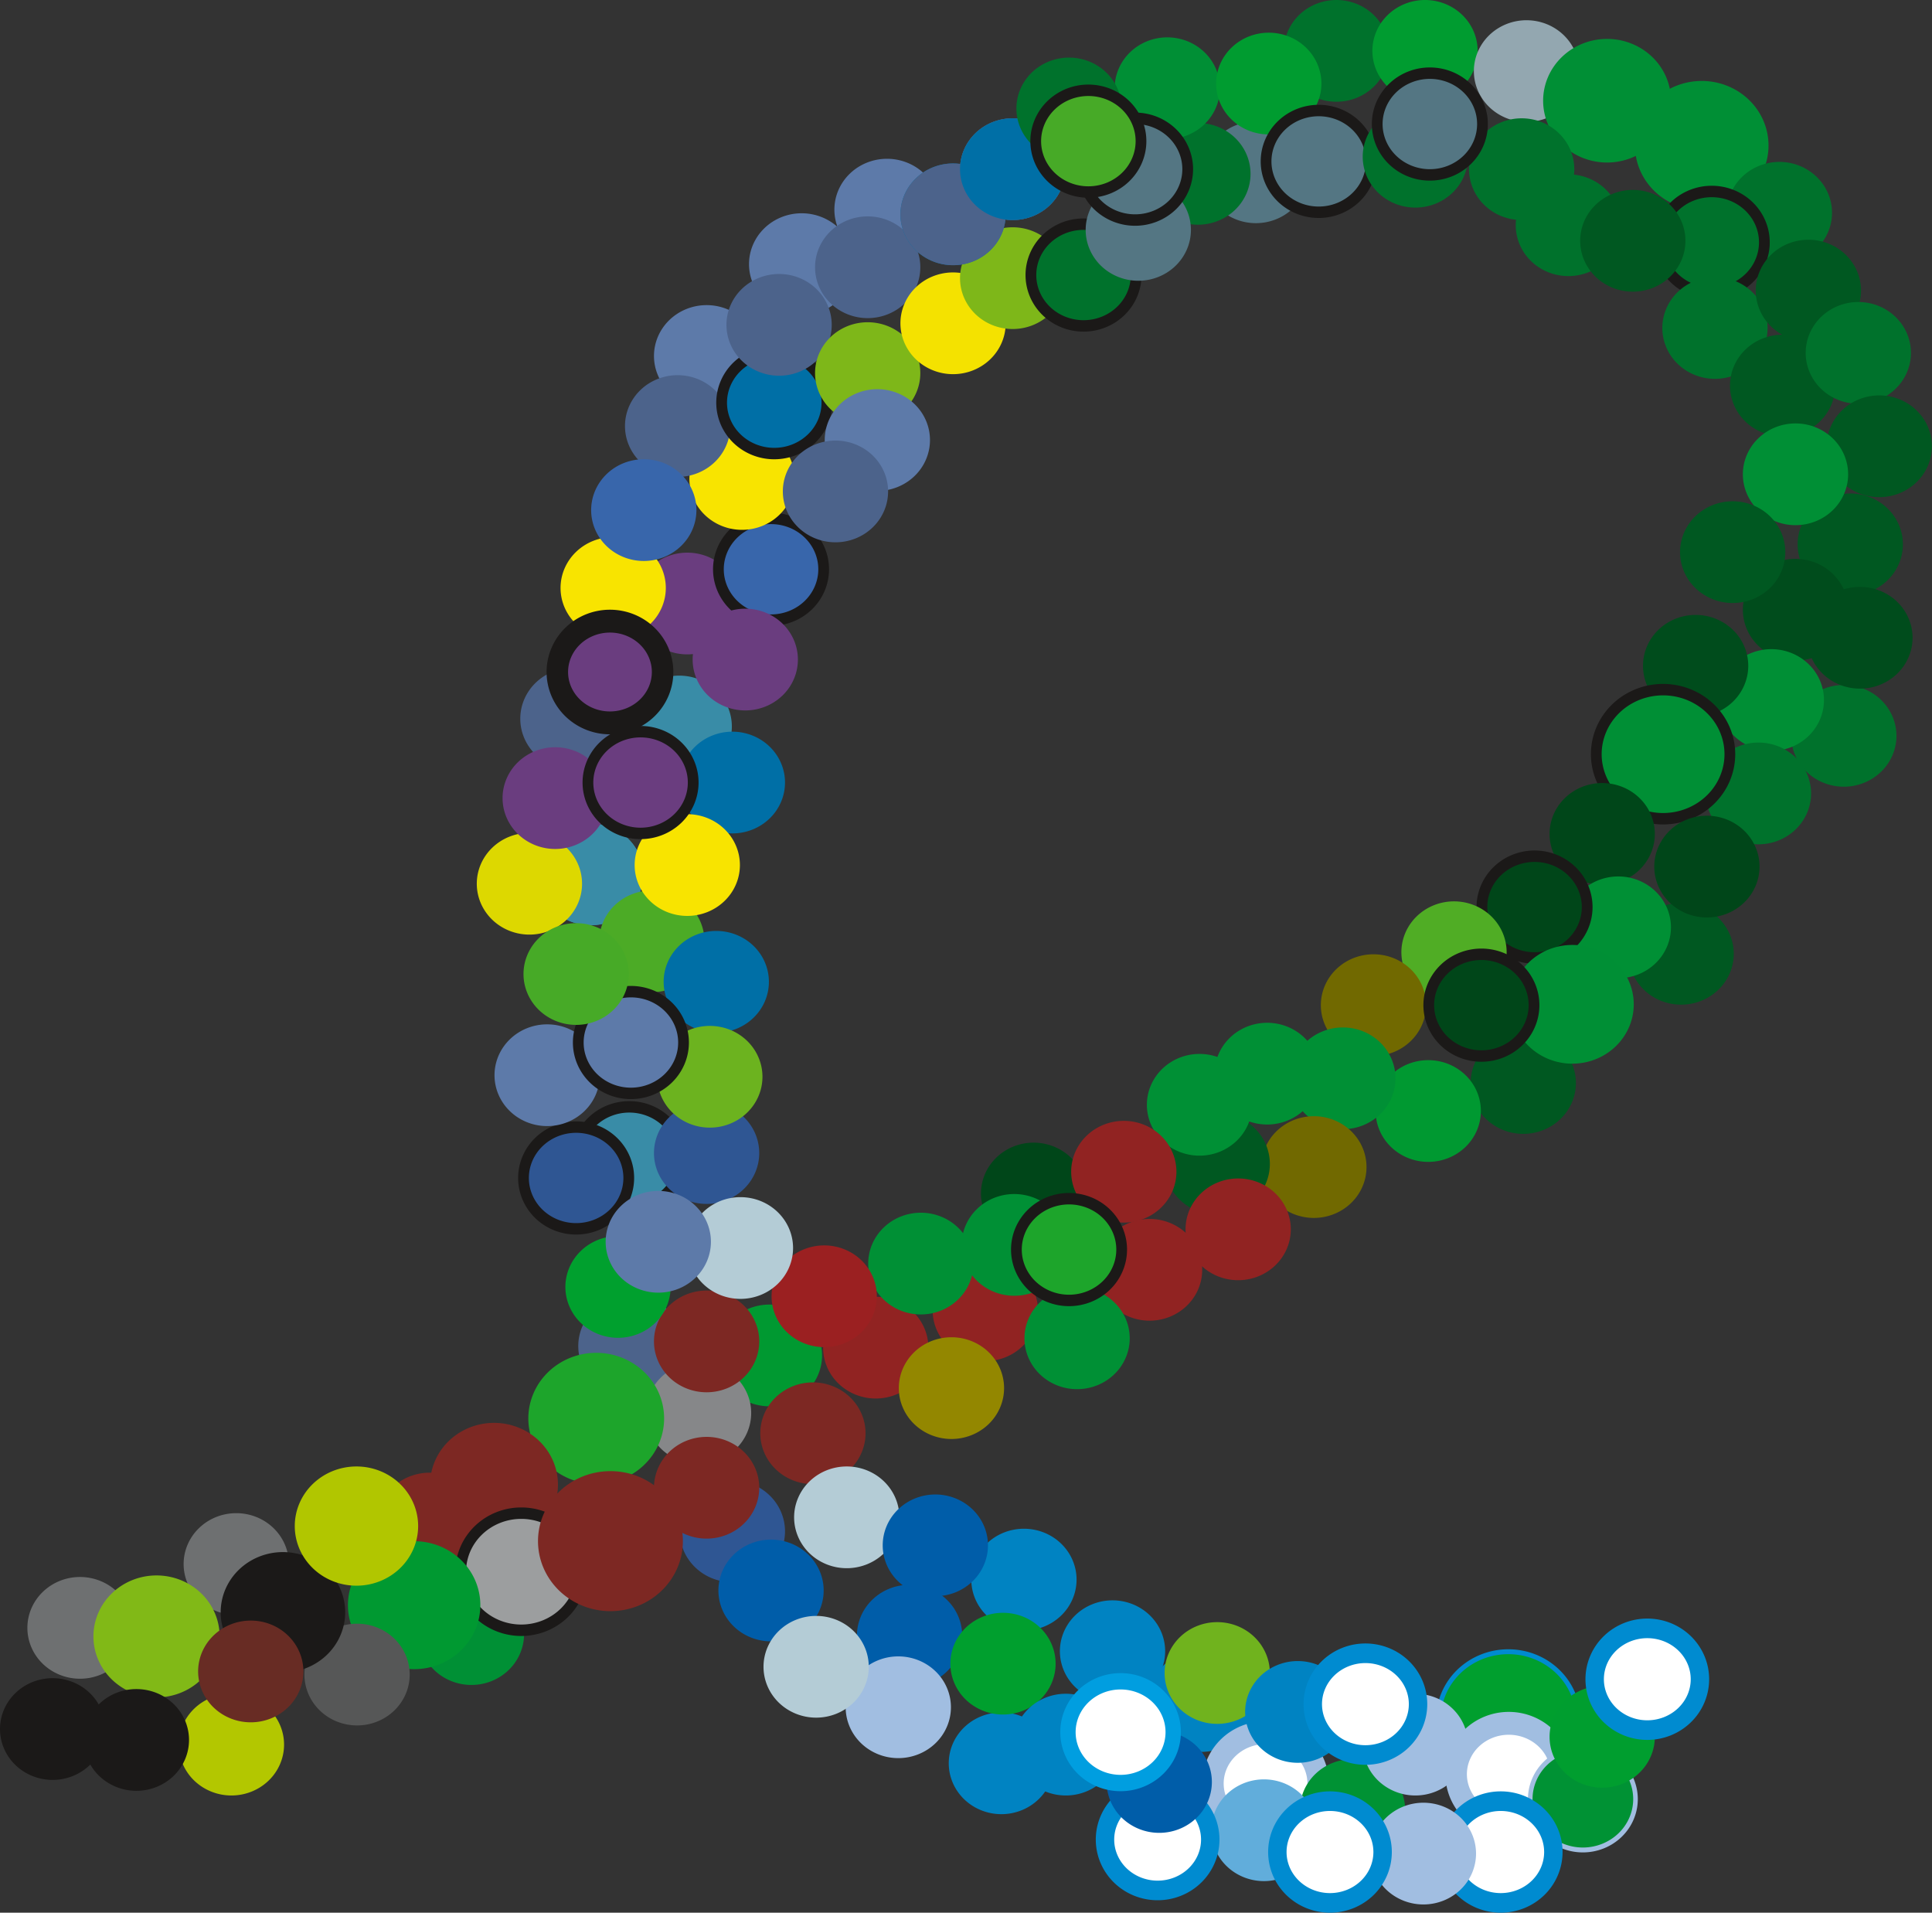 <?xml version="1.0" encoding="UTF-8" standalone="no"?>
<svg
   version="1.1"
   width="1287.037"
   height="1273.948"
   id="svg337"
   viewBox="0 0 1287.037 1273.948"
   sodipodi:docname="biolog-chitosan-element.svg"
   inkscape:version="1.1.2 (0a00cf5339, 2022-02-04)"
   xmlns:inkscape="http://www.inkscape.org/namespaces/inkscape"
   xmlns:sodipodi="http://sodipodi.sourceforge.net/DTD/sodipodi-0.dtd"
   xmlns="http://www.w3.org/2000/svg"
   xmlns:svg="http://www.w3.org/2000/svg">
  <rect x="0" y="0" width="1287.037" height="1273.948" fill="#333333" stroke="none"/>
  <defs
     id="defs341" />
  <sodipodi:namedview
     id="namedview339"
     pagecolor="#ffffff"
     bordercolor="#666666"
     borderopacity="1.0"
     inkscape:pageshadow="2"
     inkscape:pageopacity="0.0"
     inkscape:pagecheckerboard="0"
     showgrid="false"
     fit-margin-top="0"
     fit-margin-left="0"
     fit-margin-right="0"
     fit-margin-bottom="0"
     inkscape:zoom="0.5178344"
     inkscape:cx="737.68757"
     inkscape:cy="415.19065"
     inkscape:window-width="1855"
     inkscape:window-height="1056"
     inkscape:window-x="65"
     inkscape:window-y="24"
     inkscape:window-maximized="1"
     inkscape:current-layer="svg337" />
  <g
     id="g1928"
     inkscape:export-filename="/home/christiane/Schreibtisch/workspace/lilac_media/tpl/3/website/htdocs/bilder/layout/biolog-heppe-chitosan-element.png"
     inkscape:export-xdpi="72"
     inkscape:export-ydpi="72"
     transform="matrix(2.345,0,0,2.495,-7.0354083e-6,1.0712592e-5)">
    <path
       d="M 200.733,81.455 A 14.951,13.579 0 0 1 215.685,95.034 14.951,13.579 0 1 1 200.733,81.455 Z"
       style="fill:#5d7aa9;fill-rule:evenodd;stroke-width:6.057"
       id="path2" />
    <path
       d="M 251.984,42.39 A 14.951,13.579 0 0 1 266.935,55.969 14.951,13.579 0 1 1 251.984,42.39 Z"
       style="fill:#5d7aa9;fill-rule:evenodd;stroke-width:6.057"
       id="path4" />
    <path
       d="m 432.732,275.534 a 14.951,13.579 0 0 1 14.951,13.579 14.951,13.579 0 1 1 -14.951,-13.579 z"
       style="fill:#005821;fill-rule:evenodd;stroke-width:6.057"
       id="path6" />
    <path
       d="M 227.731,56.935 A 14.951,13.579 0 0 1 242.683,70.514 14.951,13.579 0 1 1 227.731,56.935 Z"
       style="fill:#5d7aa9;fill-rule:evenodd;stroke-width:6.057"
       id="path8" />
    <path
       d="M 379.652,-4.2935999e-6 A 14.951,13.579 0 0 1 394.603,13.579 14.951,13.579 0 1 1 379.652,-4.2935999e-6 Z"
       style="fill:#00722c;fill-rule:evenodd;stroke-width:6.057"
       id="path10" />
    <path
       d="M 356.772,32.416 A 14.951,13.579 0 0 1 371.723,45.994 14.951,13.579 0 1 1 356.772,32.416 Z"
       style="fill:#547683;fill-rule:evenodd;stroke-width:6.057"
       id="path12" />
    <path
       d="M 340.299,32.831 A 14.951,13.579 0 0 1 355.25,46.41 14.951,13.579 0 1 1 340.299,32.831 Z"
       style="fill:#00722c;fill-rule:evenodd;stroke-width:6.057"
       id="path14" />
    <path
       d="m 208.055,395.223 a 14.951,13.579 0 0 1 14.951,13.579 14.951,13.579 0 1 1 -14.951,-13.579 z"
       style="fill:#2f5693;fill-rule:evenodd;stroke-width:6.057"
       id="path16" />
    <path
       d="m 195.242,147.533 a 14.951,13.579 0 0 1 14.951,13.579 14.951,13.579 0 1 1 -14.951,-13.579 z"
       style="fill:#6a3d7f;fill-rule:evenodd;stroke-width:6.057"
       id="path20" />
    <path
       d="M 174.193,143.377 A 14.951,13.579 0 0 1 189.144,156.956 14.951,13.579 0 1 1 174.193,143.377 Z"
       style="fill:#f8e400;fill-rule:evenodd;stroke-width:6.057"
       id="path22" />
    <path
       d="m 219.037,138.39 a 14.951,13.579 0 0 1 14.951,13.579 14.951,13.579 0 1 1 -14.951,-13.579 z"
       style="fill:#3866ab;fill-rule:evenodd;stroke:#1b1918;stroke-width:3.053;stroke-linecap:butt;stroke-linejoin:miter;stroke-dasharray:none"
       id="path24" />
    <path
       d="m 210.8,114.286 a 14.951,13.579 0 0 1 14.951,13.579 14.951,13.579 0 1 1 -14.951,-13.579 z"
       style="fill:#f8e400;fill-rule:evenodd;stroke-width:6.057"
       id="path26" />
    <path
       d="m 192.497,100.156 a 14.951,13.579 0 0 1 14.951,13.579 14.951,13.579 0 1 1 -14.951,-13.579 z"
       style="fill:#4c638b;fill-rule:evenodd;stroke-width:6.057"
       id="path28" />
    <path
       d="m 182.887,122.598 a 14.951,13.579 0 0 1 14.951,13.579 14.951,13.579 0 1 1 -14.951,-13.579 z"
       style="fill:#3866ab;fill-rule:evenodd;stroke-width:6.057"
       id="path30" />
    <path
       d="m 162.753,178.287 a 14.951,13.579 0 0 1 14.951,13.579 14.951,13.579 0 1 1 -14.951,-13.579 z"
       style="fill:#4c638b;fill-rule:evenodd;stroke-width:6.057"
       id="path32" />
    <path
       d="m 179.227,345.768 a 14.951,13.579 0 0 1 14.951,13.579 14.951,13.579 0 1 1 -14.951,-13.579 z"
       style="fill:#4c638b;fill-rule:evenodd;stroke-width:6.057"
       id="path34" />
    <path
       d="M 219.952,93.923 A 14.951,13.579 0 0 1 234.903,107.501 14.951,13.579 0 1 1 219.952,93.923 Z"
       style="fill:#006fa6;fill-rule:evenodd;stroke:#1b1918;stroke-width:3.053;stroke-linecap:butt;stroke-linejoin:miter;stroke-dasharray:none"
       id="path36" />
    <path
       d="M 221.325,73.143 A 14.951,13.579 0 0 1 236.276,86.722 14.951,13.579 0 1 1 221.325,73.143 Z"
       style="fill:#4c638b;fill-rule:evenodd;stroke-width:6.057"
       id="path38" />
    <path
       d="M 246.493,86.026 A 14.951,13.579 0 0 1 261.444,99.605 14.951,13.579 0 1 1 246.493,86.026 Z"
       style="fill:#7eb719;fill-rule:evenodd;stroke-width:6.057"
       id="path40" />
    <path
       d="M 246.493,57.767 A 14.951,13.579 0 0 1 261.444,71.345 14.951,13.579 0 1 1 246.493,57.767 Z"
       style="fill:#4c638b;fill-rule:evenodd;stroke-width:6.057"
       id="path42" />
    <path
       d="M 270.745,72.728 A 14.951,13.579 0 0 1 285.696,86.306 14.951,13.579 0 1 1 270.745,72.728 Z"
       style="fill:#f4e200;fill-rule:evenodd;stroke-width:6.057"
       id="path44" />
    <path
       d="M 287.676,60.676 A 14.951,13.579 0 0 1 302.627,74.254 14.951,13.579 0 1 1 287.676,60.676 Z"
       style="fill:#7eb719;fill-rule:evenodd;stroke-width:6.057"
       id="path46" />
    <path
       d="M 307.81,59.844 A 14.951,13.579 0 0 1 322.761,73.423 14.951,13.579 0 1 1 307.81,59.844 Z"
       style="fill:#00722c;fill-rule:evenodd;stroke:#1b1918;stroke-width:3.053;stroke-linecap:butt;stroke-linejoin:miter;stroke-dasharray:none"
       id="path48" />
    <path
       d="M 270.745,43.637 A 14.951,13.579 0 0 1 285.696,57.215 14.951,13.579 0 1 1 270.745,43.637 Z"
       style="fill:#006fa6;fill-rule:evenodd;stroke-width:6.057"
       id="path50" />
    <path
       d="M 287.676,31.585 A 14.951,13.579 0 0 1 302.627,45.163 14.951,13.579 0 1 1 287.676,31.585 Z"
       style="fill:#4c638b;fill-rule:evenodd;stroke-width:6.057"
       id="path52" />
    <path
       d="M 287.676,31.585 A 14.951,13.579 0 0 1 302.627,45.163 14.951,13.579 0 1 1 287.676,31.585 Z"
       style="fill:#4c638b;fill-rule:evenodd;stroke-width:6.057"
       id="path54" />
    <path
       d="M 270.745,43.637 A 14.951,13.579 0 0 1 285.696,57.215 14.951,13.579 0 1 1 270.745,43.637 Z"
       style="fill:#4c638b;fill-rule:evenodd;stroke-width:6.057"
       id="path56" />
    <path
       d="M 287.676,31.585 A 14.951,13.579 0 0 1 302.627,45.163 14.951,13.579 0 1 1 287.676,31.585 Z"
       style="fill:#006fa6;fill-rule:evenodd;stroke-width:6.057"
       id="path58" />
    <path
       d="M 323.368,47.792 A 14.951,13.579 0 0 1 338.319,61.371 14.951,13.579 0 1 1 323.368,47.792 Z"
       style="fill:#547683;fill-rule:evenodd;stroke-width:6.057"
       id="path60" />
    <path
       d="M 331.605,9.974 A 14.951,13.579 0 0 1 346.556,23.553 14.951,13.579 0 1 1 331.605,9.974 Z"
       style="fill:#008f35;fill-rule:evenodd;stroke-width:6.057"
       id="path62" />
    <path
       d="M 322.453,31.585 A 14.951,13.579 0 0 1 337.404,45.163 14.951,13.579 0 1 1 322.453,31.585 Z"
       style="fill:#547683;fill-rule:evenodd;stroke:#1b1918;stroke-width:3.053;stroke-linecap:butt;stroke-linejoin:miter;stroke-dasharray:none"
       id="path64" />
    <path
       d="M 360.433,8.727 A 14.951,13.579 0 0 1 375.384,22.306 14.951,13.579 0 1 1 360.433,8.727 Z"
       style="fill:#009c30;fill-rule:evenodd;stroke-width:6.057"
       id="path66" />
    <path
       d="M 374.618,29.507 A 14.951,13.579 0 0 1 389.569,43.085 14.951,13.579 0 1 1 374.618,29.507 Z"
       style="fill:#547683;fill-rule:evenodd;stroke:#1b1918;stroke-width:3.053;stroke-linecap:butt;stroke-linejoin:miter;stroke-dasharray:none"
       id="path68" />
    <path
       d="M 404.819,-4.2935999e-6 A 14.951,13.579 0 0 1 419.771,13.579 14.951,13.579 0 1 1 404.819,-4.2935999e-6 Z"
       style="fill:#009c30;fill-rule:evenodd;stroke-width:6.057"
       id="path70" />
    <path
       d="M 402.074,28.26 A 14.951,13.579 0 0 1 417.025,41.839 14.951,13.579 0 1 1 402.074,28.26 Z"
       style="fill:#00722c;fill-rule:evenodd;stroke-width:6.057"
       id="path72" />
    <path
       d="M 433.648,5.403 A 14.951,13.579 0 0 1 448.599,18.981 14.951,13.579 0 1 1 433.648,5.403 Z"
       style="fill:#93a7b0;fill-rule:evenodd;stroke-width:6.057"
       id="path74" />
    <path
       d="M 456.538,10.39 A 18.165,16.498 0 0 1 474.703,26.887 18.165,16.498 0 1 1 456.538,10.39 Z"
       style="fill:#008f35;fill-rule:evenodd;stroke-width:6.057"
       id="path76" />
    <path
       d="M 167.787,219.845 A 14.951,13.579 0 0 1 182.738,233.424 14.951,13.579 0 1 1 167.787,219.845 Z"
       style="fill:#398ca7;fill-rule:evenodd;stroke-width:6.057"
       id="path78" />
    <path
       d="M 167.787,219.845 A 14.951,13.579 0 0 1 182.738,233.424 14.951,13.579 0 1 1 167.787,219.845 Z"
       style="fill:#398ca7;fill-rule:evenodd;stroke-width:6.057"
       id="path80" />
    <path
       d="m 185.175,237.715 a 14.951,13.579 0 0 1 14.951,13.579 14.951,13.579 0 1 1 -14.951,-13.579 z"
       style="fill:#4cab26;fill-rule:evenodd;stroke-width:6.057"
       id="path82" />
    <path
       d="m 192.954,180.364 a 14.951,13.579 0 0 1 14.951,13.579 14.951,13.579 0 1 1 -14.951,-13.579 z"
       style="fill:#398ca7;fill-rule:evenodd;stroke-width:6.057"
       id="path84" />
    <path
       d="m 483.429,21.61 a 18.973,17.231 0 0 1 18.973,17.231 18.973,17.231 0 1 1 -18.973,-17.231 z"
       style="fill:#008f35;fill-rule:evenodd;stroke-width:6.057"
       id="path86" />
    <path
       d="M 303.692,15.377 A 14.951,13.579 0 0 1 318.643,28.955 14.951,13.579 0 1 1 303.692,15.377 Z"
       style="fill:#00722c;fill-rule:evenodd;stroke-width:6.057"
       id="path88" />
    <path
       d="M 523.793,182.858 A 14.951,13.579 0 0 1 538.744,196.437 14.951,13.579 0 1 1 523.793,182.858 Z"
       style="fill:#00722c;fill-rule:evenodd;stroke-width:6.057"
       id="path90" />
    <path
       d="M 178.769,295.482 A 14.951,13.579 0 0 1 193.72,309.061 14.951,13.579 0 1 1 178.769,295.482 Z"
       style="fill:#398ca7;fill-rule:evenodd;stroke:#1b1918;stroke-width:3.053;stroke-linecap:butt;stroke-linejoin:miter;stroke-dasharray:none"
       id="path92" />
    <path
       d="M 432.275,31.585 A 14.951,13.579 0 0 1 447.226,45.163 14.951,13.579 0 1 1 432.275,31.585 Z"
       style="fill:#00722c;fill-rule:evenodd;stroke-width:6.057"
       id="path94" />
    <path
       d="M 445.545,46.546 A 14.951,13.579 0 0 1 460.496,60.124 14.951,13.579 0 1 1 445.545,46.546 Z"
       style="fill:#00722c;fill-rule:evenodd;stroke-width:6.057"
       id="path96" />
    <path
       d="M 505.49,43.221 A 14.951,13.579 0 0 1 520.441,56.8 14.951,13.579 0 1 1 505.49,43.221 Z"
       style="fill:#00722c;fill-rule:evenodd;stroke-width:6.057"
       id="path98" />
    <path
       d="M 486.271,51.117 A 14.951,13.579 0 0 1 501.222,64.696 14.951,13.579 0 1 1 486.271,51.117 Z"
       style="fill:#00722c;fill-rule:evenodd;stroke:#1b1918;stroke-width:3.053;stroke-linecap:butt;stroke-linejoin:miter;stroke-dasharray:none"
       id="path100" />
    <path
       d="M 487.186,73.974 A 14.951,13.579 0 0 1 502.137,87.553 14.951,13.579 0 1 1 487.186,73.974 Z"
       style="fill:#00722c;fill-rule:evenodd;stroke-width:6.057"
       id="path102" />
    <path
       d="M 513.726,64 A 14.951,13.579 0 0 1 528.677,77.579 14.951,13.579 0 1 1 513.726,64 Z"
       style="fill:#005821;fill-rule:evenodd;stroke-width:6.057"
       id="path104" />
    <path
       d="M 463.849,50.702 A 14.951,13.579 0 0 1 478.8,64.28 14.951,13.579 0 1 1 463.849,50.702 Z"
       style="fill:#005821;fill-rule:evenodd;stroke-width:6.057"
       id="path106" />
    <path
       d="M 506.405,89.351 A 14.951,13.579 0 0 1 521.356,102.93 14.951,13.579 0 1 1 506.405,89.351 Z"
       style="fill:#005821;fill-rule:evenodd;stroke-width:6.057"
       id="path108" />
    <path
       d="m 477.576,241.04 a 14.951,13.579 0 0 1 14.951,13.579 14.951,13.579 0 1 1 -14.951,-13.579 z"
       style="fill:#005821;fill-rule:evenodd;stroke-width:6.057"
       id="path110" />
    <path
       d="M 527.912,80.624 A 14.951,13.579 0 0 1 542.863,94.202 14.951,13.579 0 1 1 527.912,80.624 Z"
       style="fill:#00722c;fill-rule:evenodd;stroke-width:6.057"
       id="path112" />
    <path
       d="m 533.86,105.559 a 14.951,13.579 0 0 1 14.951,13.579 14.951,13.579 0 1 1 -14.951,-13.579 z"
       style="fill:#005821;fill-rule:evenodd;stroke-width:6.057"
       id="path114" />
    <path
       d="m 525.624,131.741 a 14.951,13.579 0 0 1 14.951,13.579 14.951,13.579 0 1 1 -14.951,-13.579 z"
       style="fill:#005821;fill-rule:evenodd;stroke-width:6.057"
       id="path116" />
    <path
       d="m 510.065,149.196 a 14.951,13.579 0 0 1 14.951,13.579 14.951,13.579 0 1 1 -14.951,-13.579 z"
       style="fill:#004c1c;fill-rule:evenodd;stroke-width:6.057"
       id="path118" />
    <path
       d="m 510.065,113.039 a 14.951,13.579 0 0 1 14.951,13.579 14.951,13.579 0 1 1 -14.951,-13.579 z"
       style="fill:#008f35;fill-rule:evenodd;stroke-width:6.057"
       id="path120" />
    <path
       d="m 492.219,133.819 a 14.951,13.579 0 0 1 14.951,13.579 14.951,13.579 0 1 1 -14.951,-13.579 z"
       style="fill:#005821;fill-rule:evenodd;stroke-width:6.057"
       id="path122" />
    <path
       d="m 503.202,173.3 a 14.951,13.579 0 0 1 14.951,13.579 14.951,13.579 0 1 1 -14.951,-13.579 z"
       style="fill:#008f35;fill-rule:evenodd;stroke-width:6.057"
       id="path124" />
    <path
       d="m 528.369,156.676 a 14.951,13.579 0 0 1 14.951,13.579 14.951,13.579 0 1 1 -14.951,-13.579 z"
       style="fill:#004c1c;fill-rule:evenodd;stroke-width:6.057"
       id="path126" />
    <path
       d="m 481.695,164.157 a 14.951,13.579 0 0 1 14.951,13.579 14.951,13.579 0 1 1 -14.951,-13.579 z"
       style="fill:#004c1c;fill-rule:evenodd;stroke-width:6.057"
       id="path128" />
    <path
       d="m 499.541,198.235 a 14.951,13.579 0 0 1 14.951,13.579 14.951,13.579 0 1 1 -14.951,-13.579 z"
       style="fill:#00722c;fill-rule:evenodd;stroke-width:6.057"
       id="path130" />
    <path
       d="m 472.446,184.105 a 18.973,17.231 0 0 1 18.973,17.231 18.973,17.231 0 1 1 -18.973,-17.231 z"
       style="fill:#008f35;fill-rule:evenodd;stroke:#1b1918;stroke-width:3.053;stroke-linecap:butt;stroke-linejoin:miter;stroke-dasharray:none"
       id="path132" />
    <path
       d="m 455.154,209.04 a 14.951,13.579 0 0 1 14.951,13.579 14.951,13.579 0 1 1 -14.951,-13.579 z"
       style="fill:#004619;fill-rule:evenodd;stroke-width:6.057"
       id="path134" />
    <path
       d="m 484.898,217.767 a 14.951,13.579 0 0 1 14.951,13.579 14.951,13.579 0 1 1 -14.951,-13.579 z"
       style="fill:#004619;fill-rule:evenodd;stroke-width:6.057"
       id="path136" />
    <path
       d="m 459.73,233.975 a 14.951,13.579 0 0 1 14.951,13.579 14.951,13.579 0 1 1 -14.951,-13.579 z"
       style="fill:#009035;fill-rule:evenodd;stroke-width:6.057"
       id="path138" />
    <path
       d="M 435.936,228.572 A 14.951,13.579 0 0 1 450.887,242.151 14.951,13.579 0 1 1 435.936,228.572 Z"
       style="fill:#004619;fill-rule:evenodd;stroke:#1b1918;stroke-width:3.053;stroke-linecap:butt;stroke-linejoin:miter;stroke-dasharray:none"
       id="path140" />
    <path
       d="m 413.056,240.625 a 14.951,13.579 0 0 1 14.951,13.579 14.951,13.579 0 1 1 -14.951,-13.579 z"
       style="fill:#50ad25;fill-rule:evenodd;stroke-width:6.057"
       id="path142" />
    <path
       d="m 390.176,254.754 a 14.951,13.579 0 0 1 14.951,13.579 14.951,13.579 0 1 1 -14.951,-13.579 z"
       style="fill:#716900;fill-rule:evenodd;stroke-width:6.057"
       id="path144" />
    <path
       d="m 446.669,252.261 a 17.448,15.846 0 0 1 17.448,15.846 17.448,15.846 0 1 1 -17.448,-15.846 z"
       style="fill:#008f35;fill-rule:evenodd;stroke-width:6.057"
       id="path146" />
    <path
       d="m 420.835,254.754 a 14.951,13.579 0 0 1 14.951,13.579 14.951,13.579 0 1 1 -14.951,-13.579 z"
       style="fill:#004619;fill-rule:evenodd;stroke:#1b1918;stroke-width:3.053;stroke-linecap:butt;stroke-linejoin:miter;stroke-dasharray:none"
       id="path148" />
    <path
       d="m 293.625,305.04 a 14.951,13.579 0 0 1 14.951,13.579 14.951,13.579 0 1 1 -14.951,-13.579 z"
       style="fill:#004619;fill-rule:evenodd;stroke-width:6.057"
       id="path150" />
    <path
       d="m 405.735,283.014 a 14.951,13.579 0 0 1 14.951,13.579 14.951,13.579 0 1 1 -14.951,-13.579 z"
       style="fill:#009931;fill-rule:evenodd;stroke-width:6.057"
       id="path152" />
    <path
       d="M 381.482,274.287 A 14.951,13.579 0 0 1 396.433,287.866 14.951,13.579 0 1 1 381.482,274.287 Z"
       style="fill:#009035;fill-rule:evenodd;stroke-width:6.057"
       id="path154" />
    <path
       d="m 359.975,273.04 a 14.951,13.579 0 0 1 14.951,13.579 14.951,13.579 0 1 1 -14.951,-13.579 z"
       style="fill:#009035;fill-rule:evenodd;stroke-width:6.057"
       id="path156" />
    <path
       d="m 373.246,297.975 a 14.951,13.579 0 0 1 14.951,13.579 14.951,13.579 0 1 1 -14.951,-13.579 z"
       style="fill:#716900;fill-rule:evenodd;stroke-width:6.057"
       id="path158" />
    <path
       d="m 345.79,297.144 a 14.951,13.579 0 0 1 14.951,13.579 14.951,13.579 0 1 1 -14.951,-13.579 z"
       style="fill:#005821;fill-rule:evenodd;stroke-width:6.057"
       id="path160" />
    <path
       d="m 340.757,281.352 a 14.951,13.579 0 0 1 14.951,13.579 14.951,13.579 0 1 1 -14.951,-13.579 z"
       style="fill:#009035;fill-rule:evenodd;stroke-width:6.057"
       id="path162" />
    <path
       d="m 351.739,314.599 a 14.951,13.579 0 0 1 14.951,13.579 14.951,13.579 0 1 1 -14.951,-13.579 z"
       style="fill:#912322;fill-rule:evenodd;stroke-width:6.057"
       id="path164" />
    <path
       d="m 319.25,299.222 a 14.951,13.579 0 0 1 14.951,13.579 14.951,13.579 0 1 1 -14.951,-13.579 z"
       style="fill:#912322;fill-rule:evenodd;stroke-width:6.057"
       id="path166" />
    <path
       d="m 326.571,325.404 a 14.951,13.579 0 0 1 14.951,13.579 14.951,13.579 0 1 1 -14.951,-13.579 z"
       style="fill:#912322;fill-rule:evenodd;stroke-width:6.057"
       id="path168" />
    <path
       d="m 279.897,336.209 a 14.951,13.579 0 0 1 14.951,13.579 14.951,13.579 0 1 1 -14.951,-13.579 z"
       style="fill:#912322;fill-rule:evenodd;stroke-width:6.057"
       id="path170" />
    <path
       d="m 305.98,343.69 a 14.951,13.579 0 0 1 14.951,13.579 14.951,13.579 0 1 1 -14.951,-13.579 z"
       style="fill:#009035;fill-rule:evenodd;stroke-width:6.057"
       id="path172" />
    <path
       d="m 288.133,318.755 a 14.951,13.579 0 0 1 14.951,13.579 14.951,13.579 0 1 1 -14.951,-13.579 z"
       style="fill:#009035;fill-rule:evenodd;stroke-width:6.057"
       id="path174" />
    <path
       d="m 248.781,346.183 a 14.951,13.579 0 0 1 14.951,13.579 14.951,13.579 0 1 1 -14.951,-13.579 z"
       style="fill:#912322;fill-rule:evenodd;stroke-width:6.057"
       id="path176" />
    <path
       d="m 270.287,356.989 a 14.951,13.579 0 0 1 14.951,13.579 14.951,13.579 0 1 1 -14.951,-13.579 z"
       style="fill:#938700;fill-rule:evenodd;stroke-width:6.057"
       id="path178" />
    <path
       d="m 218.58,348.261 a 14.951,13.579 0 0 1 14.951,13.579 14.951,13.579 0 1 1 -14.951,-13.579 z"
       style="fill:#009931;fill-rule:evenodd;stroke-width:6.057"
       id="path180" />
    <path
       d="m 230.934,369.041 a 14.951,13.579 0 0 1 14.951,13.579 14.951,13.579 0 1 1 -14.951,-13.579 z"
       style="fill:#7d2823;fill-rule:evenodd;stroke-width:6.057"
       id="path182" />
    <path
       d="m 198.445,363.638 a 14.951,13.579 0 0 1 14.951,13.579 14.951,13.579 0 1 1 -14.951,-13.579 z"
       style="fill:#868789;fill-rule:evenodd;stroke-width:6.057"
       id="path184" />
    <path
       d="m 200.733,383.586 a 14.951,13.579 0 0 1 14.951,13.579 14.951,13.579 0 1 1 -14.951,-13.579 z"
       style="fill:#7d2823;fill-rule:evenodd;stroke-width:6.057"
       id="path186" />
    <path
       d="m 169.377,361.145 a 19.287,17.516 0 0 1 19.286,17.516 19.287,17.516 0 1 1 -19.286,-17.516 z"
       style="fill:#1da52b;fill-rule:evenodd;stroke-width:6.057"
       id="path188" />
    <path
       d="m 140.342,379.846 a 18.165,16.498 0 0 1 18.165,16.498 18.165,16.498 0 1 1 -18.165,-16.498 z"
       style="fill:#7d2823;fill-rule:evenodd;stroke-width:6.057"
       id="path190" />
    <path
       d="m 122.028,393.145 a 14.951,13.579 0 0 1 14.951,13.579 14.951,13.579 0 1 1 -14.951,-13.579 z"
       style="fill:#7d2823;fill-rule:evenodd;stroke-width:6.057"
       id="path192" />
    <path
       d="m 133.925,422.651 a 14.951,13.579 0 0 1 14.951,13.579 14.951,13.579 0 1 1 -14.951,-13.579 z"
       style="fill:#009035;fill-rule:evenodd;stroke-width:6.057"
       id="path194" />
    <path
       d="m 148.08,403.95 a 17.209,15.629 0 0 1 17.208,15.629 17.209,15.629 0 1 1 -17.208,-15.629 z"
       style="fill:#9c9e9f;fill-rule:evenodd;stroke:#1b1918;stroke-width:3.053;stroke-linecap:butt;stroke-linejoin:miter;stroke-dasharray:none"
       id="path196" />
    <path
       d="m 117.648,411.43 a 18.808,17.082 0 0 1 18.808,17.082 18.808,17.082 0 1 1 -18.808,-17.082 z"
       style="fill:#009931;fill-rule:evenodd;stroke-width:6.057"
       id="path198" />
    <path
       d="m 101.436,433.457 a 14.951,13.579 0 0 1 14.951,13.579 14.951,13.579 0 1 1 -14.951,-13.579 z"
       style="fill:#565757;fill-rule:evenodd;stroke-width:6.057"
       id="path200" />
    <path
       d="M 65.744,452.158 A 14.951,13.579 0 0 1 80.695,465.737 14.951,13.579 0 1 1 65.744,452.158 Z"
       style="fill:#b3c700;fill-rule:evenodd;stroke-width:6.057"
       id="path202" />
    <path
       d="m 67.117,403.95 a 14.951,13.579 0 0 1 14.951,13.579 14.951,13.579 0 1 1 -14.951,-13.579 z"
       style="fill:#6e7071;fill-rule:evenodd;stroke-width:6.057"
       id="path204" />
    <path
       d="m 22.73,420.989 a 14.951,13.579 0 0 1 14.951,13.579 14.951,13.579 0 1 1 -14.951,-13.579 z"
       style="fill:#6e7071;fill-rule:evenodd;stroke-width:6.057"
       id="path206" />
    <path
       d="M 80.377,414.34 A 17.687,16.063 0 0 1 98.064,430.403 17.687,16.063 0 1 1 80.377,414.34 Z"
       style="fill:#1b1918;fill-rule:evenodd;stroke-width:6.057"
       id="path208" />
    <path
       d="m 101.262,391.482 a 17.523,15.914 0 0 1 17.523,15.914 17.523,15.914 0 1 1 -17.523,-15.914 z"
       style="fill:#b1c600;fill-rule:evenodd;stroke-width:6.057"
       id="path210" />
    <path
       d="M 44.466,420.573 A 17.926,16.281 0 0 1 62.393,436.854 17.926,16.281 0 1 1 44.466,420.573 Z"
       style="fill:#81b917;fill-rule:evenodd;stroke-width:6.057"
       id="path212" />
    <path
       d="m 71.235,432.625 a 14.951,13.579 0 0 1 14.951,13.579 14.951,13.579 0 1 1 -14.951,-13.579 z"
       style="fill:#682c24;fill-rule:evenodd;stroke-width:6.057"
       id="path214" />
    <path
       d="m 38.746,450.911 a 14.951,13.579 0 0 1 14.951,13.579 14.951,13.579 0 1 1 -14.951,-13.579 z"
       style="fill:#1b1918;fill-rule:evenodd;stroke-width:6.057"
       id="path216" />
    <path
       d="M 14.951,448.002 A 14.951,13.579 0 0 1 29.902,461.581 14.951,13.579 0 1 1 14.951,448.002 Z"
       style="fill:#1b1918;fill-rule:evenodd;stroke-width:6.057"
       id="path218" />
    <path
       d="m 173.415,392.729 a 20.579,18.69 0 0 1 20.579,18.69 20.579,18.69 0 1 1 -20.579,-18.69 z"
       style="fill:#7d2823;fill-rule:evenodd;stroke-width:6.057"
       id="path220" />
    <path
       d="m 261.593,323.742 a 14.951,13.579 0 0 1 14.951,13.579 14.951,13.579 0 1 1 -14.951,-13.579 z"
       style="fill:#009035;fill-rule:evenodd;stroke-width:6.057"
       id="path222" />
    <path
       d="m 234.138,332.469 a 14.951,13.579 0 0 1 14.951,13.579 14.951,13.579 0 1 1 -14.951,-13.579 z"
       style="fill:#9b2021;fill-rule:evenodd;stroke-width:6.057"
       id="path224" />
    <path
       d="m 200.733,344.521 a 14.951,13.579 0 0 1 14.951,13.579 14.951,13.579 0 1 1 -14.951,-13.579 z"
       style="fill:#7d2823;fill-rule:evenodd;stroke-width:6.057"
       id="path226" />
    <path
       d="m 175.566,329.976 a 14.951,13.579 0 0 1 14.951,13.579 14.951,13.579 0 1 1 -14.951,-13.579 z"
       style="fill:#00a02e;fill-rule:evenodd;stroke-width:6.057"
       id="path228" />
    <path
       d="m 163.668,300.885 a 14.951,13.579 0 0 1 14.951,13.579 14.951,13.579 0 1 1 -14.951,-13.579 z"
       style="fill:#2f5693;fill-rule:evenodd;stroke:#1b1918;stroke-width:3.053;stroke-linecap:butt;stroke-linejoin:miter;stroke-dasharray:none"
       id="path230" />
    <path
       d="m 155.432,273.456 a 14.951,13.579 0 0 1 14.951,13.579 14.951,13.579 0 1 1 -14.951,-13.579 z"
       style="fill:#5d7aa9;fill-rule:evenodd;stroke-width:6.057"
       id="path232" />
    <path
       d="m 249.238,103.897 a 14.951,13.579 0 0 1 14.951,13.579 14.951,13.579 0 1 1 -14.951,-13.579 z"
       style="fill:#5d7aa9;fill-rule:evenodd;stroke-width:6.057"
       id="path234" />
    <path
       d="m 203.479,248.521 a 14.951,13.579 0 0 1 14.951,13.579 14.951,13.579 0 1 1 -14.951,-13.579 z"
       style="fill:#006fa6;fill-rule:evenodd;stroke-width:6.057"
       id="path236" />
    <path
       d="m 200.733,294.235 a 14.951,13.579 0 0 1 14.951,13.579 14.951,13.579 0 1 1 -14.951,-13.579 z"
       style="fill:#2f5693;fill-rule:evenodd;stroke-width:6.057"
       id="path238" />
    <path
       d="m 201.649,273.871 a 14.951,13.579 0 0 1 14.951,13.579 14.951,13.579 0 1 1 -14.951,-13.579 z"
       style="fill:#6cb31f;fill-rule:evenodd;stroke-width:6.057"
       id="path240" />
    <path
       d="m 179.227,264.729 a 14.951,13.579 0 0 1 14.951,13.579 14.951,13.579 0 1 1 -14.951,-13.579 z"
       style="fill:#5d7aa9;fill-rule:evenodd;stroke:#1b1918;stroke-width:3.053;stroke-linecap:butt;stroke-linejoin:miter;stroke-dasharray:none"
       id="path242" />
    <path
       d="m 150.398,222.339 a 14.951,13.579 0 0 1 14.951,13.579 14.951,13.579 0 1 1 -14.951,-13.579 z"
       style="fill:#ddd800;fill-rule:evenodd;stroke-width:6.057"
       id="path244" />
    <path
       d="m 157.72,199.481 a 14.951,13.579 0 0 1 14.951,13.579 14.951,13.579 0 1 1 -14.951,-13.579 z"
       style="fill:#6a3d7f;fill-rule:evenodd;stroke-width:6.057"
       id="path246" />
    <path
       d="m 173.278,165.819 a 14.951,13.579 0 0 1 14.951,13.579 14.951,13.579 0 1 1 -14.951,-13.579 z"
       style="fill:#6a3d7f;fill-rule:evenodd;stroke:#1b1918;stroke-width:6.105;stroke-linecap:butt;stroke-linejoin:miter;stroke-dasharray:none"
       id="path248" />
    <path
       d="M 208.055,195.326 A 14.951,13.579 0 0 1 223.006,208.904 14.951,13.579 0 1 1 208.055,195.326 Z"
       style="fill:#006fa6;fill-rule:evenodd;stroke-width:6.057"
       id="path250" />
    <path
       d="m 237.341,117.611 a 14.951,13.579 0 0 1 14.951,13.579 14.951,13.579 0 1 1 -14.951,-13.579 z"
       style="fill:#4c638b;fill-rule:evenodd;stroke-width:6.057"
       id="path252" />
    <path
       d="m 195.242,217.352 a 14.951,13.579 0 0 1 14.951,13.579 14.951,13.579 0 1 1 -14.951,-13.579 z"
       style="fill:#f8e400;fill-rule:evenodd;stroke-width:6.057"
       id="path254" />
    <path
       d="m 181.972,195.326 a 14.951,13.579 0 0 1 14.951,13.579 14.951,13.579 0 1 1 -14.951,-13.579 z"
       style="fill:#6a3d7f;fill-rule:evenodd;stroke:#1b1918;stroke-width:3.053;stroke-linecap:butt;stroke-linejoin:miter;stroke-dasharray:none"
       id="path256" />
    <path
       d="m 163.668,246.443 a 14.951,13.579 0 0 1 14.951,13.579 14.951,13.579 0 1 1 -14.951,-13.579 z"
       style="fill:#47aa27;fill-rule:evenodd;stroke-width:6.057"
       id="path258" />
    <path
       d="m 210.343,319.586 a 14.951,13.579 0 0 1 14.951,13.579 14.951,13.579 0 1 1 -14.951,-13.579 z"
       style="fill:#b4ccd6;fill-rule:evenodd;stroke-width:6.057"
       id="path260" />
    <path
       d="m 211.716,162.494 a 14.951,13.579 0 0 1 14.951,13.579 14.951,13.579 0 1 1 -14.951,-13.579 z"
       style="fill:#6a3d7f;fill-rule:evenodd;stroke-width:6.057"
       id="path262" />
    <path
       d="m 240.544,391.482 a 14.951,13.579 0 0 1 14.951,13.579 14.951,13.579 0 1 1 -14.951,-13.579 z"
       style="fill:#b4ccd6;fill-rule:evenodd;stroke-width:6.057"
       id="path264" />
    <path
       d="m 290.879,408.106 a 14.951,13.579 0 0 1 14.951,13.579 14.951,13.579 0 1 1 -14.951,-13.579 z"
       style="fill:#0083c2;fill-rule:evenodd;stroke-width:6.057"
       id="path266" />
    <path
       d="m 341.214,440.522 a 14.951,13.579 0 0 1 14.951,13.579 14.951,13.579 0 1 1 -14.951,-13.579 z"
       style="fill:#0083c2;fill-rule:evenodd;stroke-width:6.057"
       id="path268" />
    <path
       d="m 428.484,440.937 a 19.855,18.032 0 0 1 19.854,18.032 19.855,18.032 0 1 1 -19.854,-18.032 z"
       style="fill:#009f2e;fill-rule:evenodd;stroke:#008bd0;stroke-width:1.308;stroke-linecap:butt;stroke-linejoin:miter;stroke-dasharray:none"
       id="path270" />
    <path
       d="m 428.614,460.054 a 14.951,13.579 0 0 1 14.951,13.579 14.951,13.579 0 1 1 -14.951,-13.579 z"
       style="fill:#ffffff;fill-rule:evenodd;stroke:#a1bee1;stroke-width:6.105;stroke-linecap:butt;stroke-linejoin:miter;stroke-dasharray:none"
       id="path272" />
    <path
       d="m 359.518,462.548 a 14.951,13.579 0 0 1 14.951,13.579 14.951,13.579 0 1 1 -14.951,-13.579 z"
       style="fill:#ffffff;fill-rule:evenodd;stroke:#a1bee1;stroke-width:6.105;stroke-linecap:butt;stroke-linejoin:miter;stroke-dasharray:none"
       id="path274" />
    <path
       d="m 449.663,466.703 a 14.951,13.579 0 0 1 14.951,13.579 14.951,13.579 0 1 1 -14.951,-13.579 z"
       style="fill:#009234;fill-rule:evenodd;stroke:#a1bee1;stroke-width:1.308;stroke-linecap:butt;stroke-linejoin:miter;stroke-dasharray:none"
       id="path276" />
    <path
       d="m 455.154,450.08 a 14.951,13.579 0 0 1 14.951,13.579 14.951,13.579 0 1 1 -14.951,-13.579 z"
       style="fill:#009e2f;fill-rule:evenodd;stroke-width:6.057"
       id="path278" />
    <path
       d="m 426.326,480.833 a 14.951,13.579 0 0 1 14.951,13.579 14.951,13.579 0 1 1 -14.951,-13.579 z"
       style="fill:#ffffff;fill-rule:evenodd;stroke:#008bd0;stroke-width:5.233;stroke-linecap:butt;stroke-linejoin:miter;stroke-dasharray:none"
       id="path280" />
    <path
       d="M 384.228,469.613 A 14.951,13.579 0 0 1 399.179,483.191 14.951,13.579 0 1 1 384.228,469.613 Z"
       style="fill:#009234;fill-rule:evenodd;stroke-width:6.057"
       id="path282" />
    <path
       d="m 219.037,411.015 a 14.951,13.579 0 0 1 14.951,13.579 14.951,13.579 0 1 1 -14.951,-13.579 z"
       style="fill:#005da9;fill-rule:evenodd;stroke-width:6.057"
       id="path284" />
    <path
       d="m 258.39,423.067 a 14.951,13.579 0 0 1 14.951,13.579 14.951,13.579 0 1 1 -14.951,-13.579 z"
       style="fill:#005da9;fill-rule:evenodd;stroke-width:6.057"
       id="path286" />
    <path
       d="M 284.473,457.145 A 14.951,13.579 0 0 1 299.424,470.724 14.951,13.579 0 1 1 284.473,457.145 Z"
       style="fill:#0083c2;fill-rule:evenodd;stroke-width:6.057"
       id="path288" />
    <path
       d="m 284.93,430.547 a 14.951,13.579 0 0 1 14.951,13.579 14.951,13.579 0 1 1 -14.951,-13.579 z"
       style="fill:#009f2e;fill-rule:evenodd;stroke-width:6.057"
       id="path290" />
    <path
       d="m 265.711,398.963 a 14.951,13.579 0 0 1 14.951,13.579 14.951,13.579 0 1 1 -14.951,-13.579 z"
       style="fill:#005da9;fill-rule:evenodd;stroke-width:6.057"
       id="path292" />
    <path
       d="m 316.047,427.223 a 14.951,13.579 0 0 1 14.951,13.579 14.951,13.579 0 1 1 -14.951,-13.579 z"
       style="fill:#0083c2;fill-rule:evenodd;stroke-width:6.057"
       id="path294" />
    <path
       d="m 345.79,433.041 a 14.951,13.579 0 0 1 14.951,13.579 14.951,13.579 0 1 1 -14.951,-13.579 z"
       style="fill:#70b31e;fill-rule:evenodd;stroke-width:6.057"
       id="path296" />
    <path
       d="m 302.776,452.158 a 14.951,13.579 0 0 1 14.951,13.579 14.951,13.579 0 1 1 -14.951,-13.579 z"
       style="fill:#0083c2;fill-rule:evenodd;stroke-width:6.057"
       id="path298" />
    <path
       d="m 368.67,443.431 a 14.951,13.579 0 0 1 14.951,13.579 14.951,13.579 0 1 1 -14.951,-13.579 z"
       style="fill:#0083c2;fill-rule:evenodd;stroke-width:6.057"
       id="path300" />
    <path
       d="m 359.06,475.015 a 14.951,13.579 0 0 1 14.951,13.579 14.951,13.579 0 1 1 -14.951,-13.579 z"
       style="fill:#61addb;fill-rule:evenodd;stroke-width:6.057"
       id="path302" />
    <path
       d="m 402.074,452.158 a 14.951,13.579 0 0 1 14.951,13.579 14.951,13.579 0 1 1 -14.951,-13.579 z"
       style="fill:#a1bee1;fill-rule:evenodd;stroke-width:6.057"
       id="path304" />
    <path
       d="m 404.362,481.249 a 14.951,13.579 0 0 1 14.951,13.579 14.951,13.579 0 1 1 -14.951,-13.579 z"
       style="fill:#a1bee1;fill-rule:evenodd;stroke-width:6.057"
       id="path306" />
    <path
       d="m 255.187,442.184 a 14.951,13.579 0 0 1 14.951,13.579 14.951,13.579 0 1 1 -14.951,-13.579 z"
       style="fill:#a1bee1;fill-rule:evenodd;stroke-width:6.057"
       id="path308" />
    <path
       d="m 231.85,431.379 a 14.951,13.579 0 0 1 14.951,13.579 14.951,13.579 0 1 1 -14.951,-13.579 z"
       style="fill:#b4ccd6;fill-rule:evenodd;stroke-width:6.057"
       id="path310" />
    <path
       d="m 387.888,441.353 a 14.951,13.579 0 0 1 14.951,13.579 14.951,13.579 0 1 1 -14.951,-13.579 z"
       style="fill:#ffffff;fill-rule:evenodd;stroke:#008bd0;stroke-width:5.233;stroke-linecap:butt;stroke-linejoin:miter;stroke-dasharray:none"
       id="path312" />
    <path
       d="m 467.967,434.703 a 14.951,13.579 0 0 1 14.951,13.579 14.951,13.579 0 1 1 -14.951,-13.579 z"
       style="fill:#ffffff;fill-rule:evenodd;stroke:#008bd0;stroke-width:5.233;stroke-linecap:butt;stroke-linejoin:miter;stroke-dasharray:none"
       id="path314" />
    <path
       d="m 328.859,477.509 a 14.951,13.579 0 0 1 14.951,13.579 14.951,13.579 0 1 1 -14.951,-13.579 z"
       style="fill:#ffffff;fill-rule:evenodd;stroke:#008bd0;stroke-width:5.233;stroke-linecap:butt;stroke-linejoin:miter;stroke-dasharray:none"
       id="path316" />
    <path
       d="m 329.317,462.132 a 14.951,13.579 0 0 1 14.951,13.579 14.951,13.579 0 1 1 -14.951,-13.579 z"
       style="fill:#005da9;fill-rule:evenodd;stroke-width:6.057"
       id="path318" />
    <path
       d="m 318.335,448.833 a 14.951,13.579 0 0 1 14.951,13.579 14.951,13.579 0 1 1 -14.951,-13.579 z"
       style="fill:#ffffff;fill-rule:evenodd;stroke:#009ee0;stroke-width:4.361;stroke-linecap:butt;stroke-linejoin:miter;stroke-dasharray:none"
       id="path320" />
    <path
       d="m 377.821,480.833 a 14.951,13.579 0 0 1 14.951,13.579 14.951,13.579 0 1 1 -14.951,-13.579 z"
       style="fill:#ffffff;fill-rule:evenodd;stroke:#008bd0;stroke-width:5.233;stroke-linecap:butt;stroke-linejoin:miter;stroke-dasharray:none"
       id="path322" />
    <path
       d="M 309.183,24.104 A 14.951,13.579 0 0 1 324.134,37.683 14.951,13.579 0 1 1 309.183,24.104 Z"
       style="fill:#47aa27;fill-rule:evenodd;stroke:#1b1918;stroke-width:3.053;stroke-linecap:butt;stroke-linejoin:miter;stroke-dasharray:none"
       id="path324" />
    <path
       d="M 406.192,19.533 A 14.951,13.579 0 0 1 421.143,33.111 14.951,13.579 0 1 1 406.192,19.533 Z"
       style="fill:#547683;fill-rule:evenodd;stroke:#1b1918;stroke-width:3.053;stroke-linecap:butt;stroke-linejoin:miter;stroke-dasharray:none"
       id="path326" />
    <path
       d="m 303.692,320.002 a 14.951,13.579 0 0 1 14.951,13.579 14.951,13.579 0 1 1 -14.951,-13.579 z"
       style="fill:#1da52b;fill-rule:evenodd;stroke:#1b1918;stroke-width:3.053;stroke-linecap:butt;stroke-linejoin:miter;stroke-dasharray:none"
       id="path328" />
    <path
       d="m 187.006,317.924 a 14.951,13.579 0 0 1 14.951,13.579 14.951,13.579 0 1 1 -14.951,-13.579 z"
       style="fill:#5d7aa9;fill-rule:evenodd;stroke-width:6.057"
       id="path330" />
  </g>
</svg>
